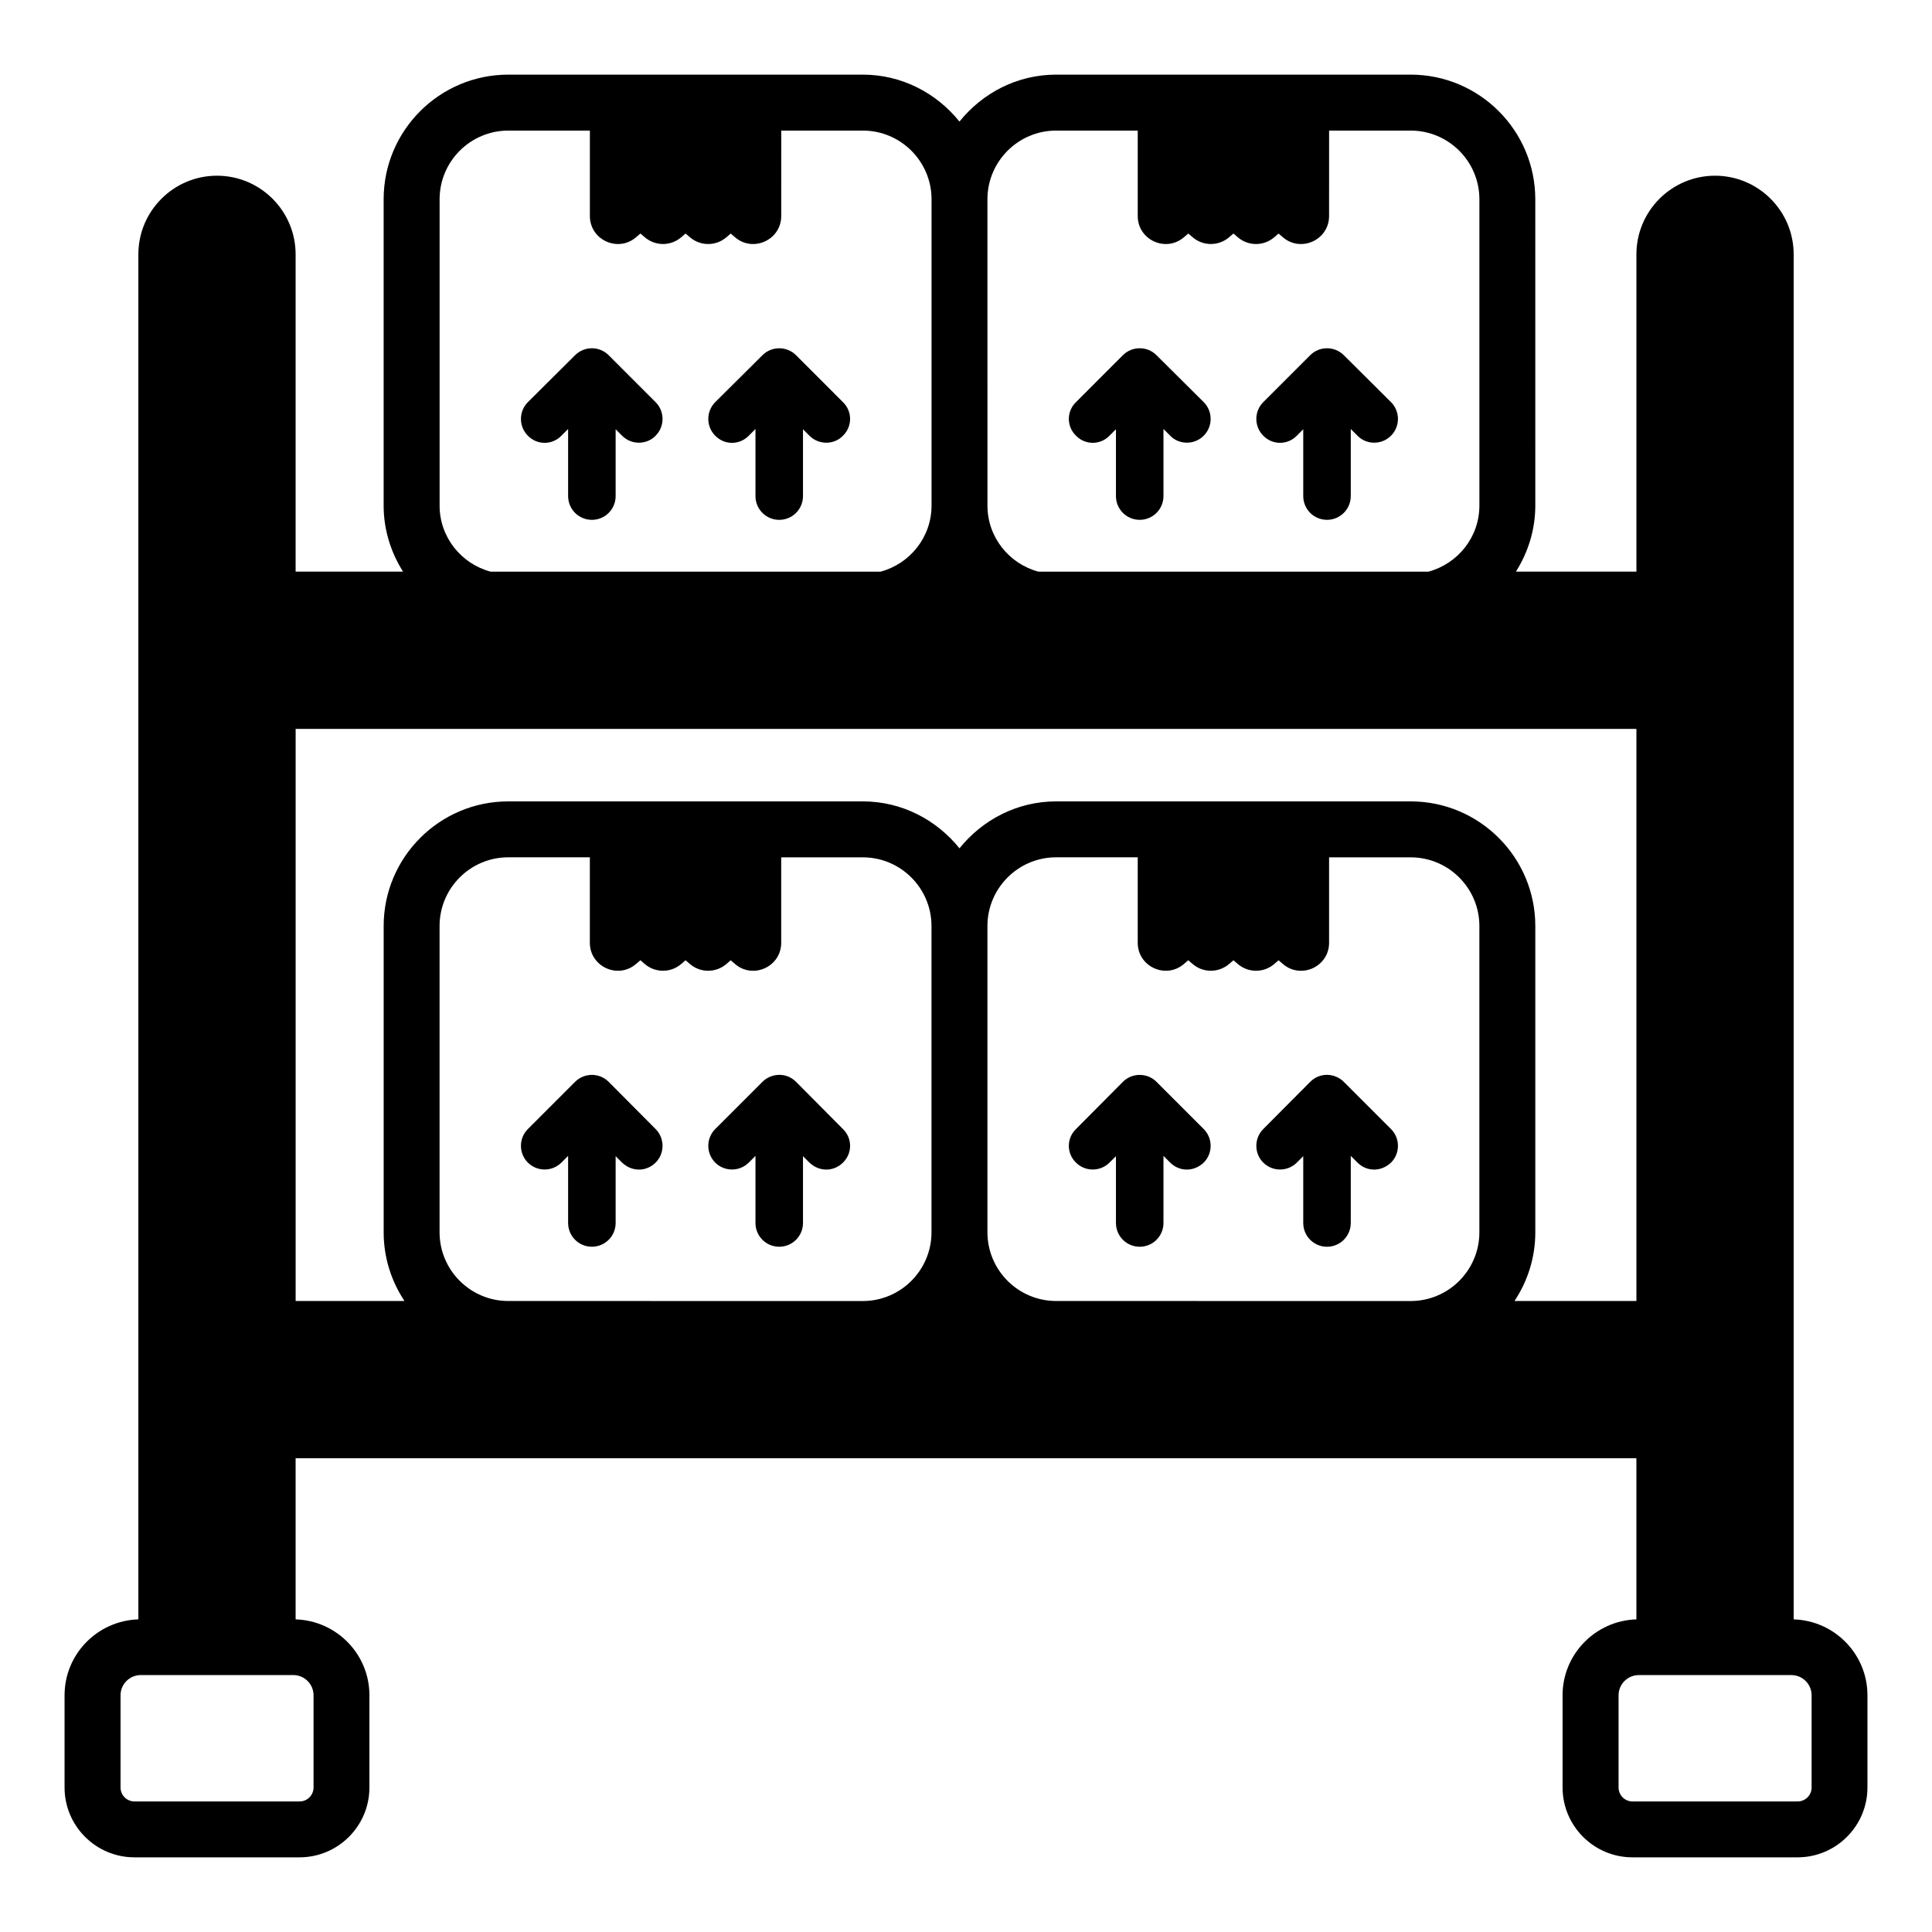 <?xml version="1.0" encoding="UTF-8"?>
<!-- Uploaded to: ICON Repo, www.svgrepo.com, Generator: ICON Repo Mixer Tools -->
<svg fill="#000000" width="800px" height="800px" version="1.1" viewBox="144 144 512 512" xmlns="http://www.w3.org/2000/svg">
 <g>
  <path d="m619.34 573.15v-361.75c0-11.488-9.348-20.836-20.836-20.836s-20.836 9.348-20.836 20.836v84.09h-31.934c3.207-5.086 5.137-11.062 5.137-17.512l-0.004-81.172c0-18.211-14.812-33.027-33.027-33.027h-93.957c-10.387 0-19.559 4.918-25.617 12.441-6.059-7.523-15.23-12.441-25.617-12.441h-93.957c-18.207 0-33.023 14.812-33.023 33.027v81.168c0 6.449 1.93 12.426 5.137 17.512h-28.465v-84.086c0-11.488-9.348-20.836-20.836-20.836s-20.836 9.348-20.836 20.836v361.75c-10.832 0.336-19.559 9.203-19.559 20.113v24.434c0 10.211 8.305 18.516 18.516 18.516h43.758c10.211 0 18.516-8.305 18.516-18.516v-24.434c0-10.91-8.723-19.777-19.559-20.113v-42.699h355.32v42.699c-10.836 0.336-19.562 9.203-19.562 20.113v24.434c0 10.211 8.305 18.516 18.52 18.516h43.754c10.211 0 18.52-8.305 18.52-18.516v-24.434c0-10.91-8.719-19.773-19.555-20.113zm-358.85-102.58v-81.172c0-10.035 8.164-18.203 18.203-18.203h21.621v22.648c0 6.301 7.41 9.738 12.215 5.641l1.184-1.008 1.168 1.004c2.769 2.371 6.856 2.371 9.621 0.008l1.184-1.008 1.168 1.004c2.769 2.371 6.859 2.371 9.629 0l1.16-0.996 1.16 0.996c4.797 4.09 12.223 0.699 12.223-5.633v-22.648h21.621c10.039 0 18.207 8.168 18.207 18.203v81.172c0 10.039-8.168 18.207-18.207 18.207l-93.953-0.008c-10.035 0-18.203-8.168-18.203-18.207zm145.19-81.172c0-10.035 8.168-18.203 18.207-18.203h21.621v22.648c0 6.316 7.43 9.73 12.215 5.641l1.184-1.008 1.168 1.004c2.766 2.371 6.852 2.371 9.621 0.008l1.184-1.008 1.168 1.004c2.769 2.371 6.859 2.371 9.629 0l1.16-0.996 1.16 0.996c4.797 4.09 12.223 0.699 12.223-5.633v-22.648h21.621c10.039 0 18.207 8.168 18.207 18.203v81.172c0 10.039-8.168 18.207-18.207 18.207l-93.953-0.008c-10.039 0-18.207-8.168-18.207-18.207zm112.17-33.023h-93.961c-10.387 0-19.559 4.918-25.617 12.438-6.059-7.519-15.23-12.438-25.617-12.438h-93.957c-18.207 0-33.023 14.812-33.023 33.023v81.172c0 6.731 2.043 12.98 5.516 18.207h-28.844v-151.61h355.32v151.61h-32.312c3.473-5.227 5.516-11.48 5.516-18.207v-81.172c0-18.211-14.812-33.023-33.023-33.023zm-93.961-177.77h21.621v22.648c0 6.297 7.406 9.734 12.219 5.637l1.18-1.004 1.168 1c2.766 2.367 6.848 2.375 9.621 0.008l1.18-1.004 1.168 1c2.769 2.371 6.859 2.371 9.629 0l1.16-0.992 1.16 0.992c4.766 4.086 12.223 0.695 12.223-5.629l0.008-22.656h21.621c10.039 0 18.207 8.168 18.207 18.207v81.168c0 8.402-5.754 15.426-13.5 17.512h-103.37c-7.75-2.086-13.5-9.109-13.5-17.512l-0.004-81.168c0-10.039 8.168-18.207 18.207-18.207zm-163.39 99.375v-81.168c0-10.039 8.164-18.207 18.203-18.207h21.621v22.648c0 6.297 7.406 9.734 12.219 5.637l1.18-1.004 1.168 1c2.769 2.367 6.852 2.375 9.621 0.008l1.18-1.004 1.168 1c2.769 2.371 6.859 2.371 9.629 0l1.16-0.992 1.16 0.992c4.766 4.086 12.223 0.695 12.223-5.629l0.008-22.656h21.621c10.039 0 18.207 8.168 18.207 18.207v81.168c0 8.402-5.754 15.426-13.5 17.512h-103.37c-7.75-2.086-13.5-9.109-13.5-17.512zm-33.406 315.29v24.434c0 2.039-1.656 3.695-3.695 3.695h-43.758c-2.039 0-3.695-1.656-3.695-3.695v-24.434c0-2.953 2.402-5.359 5.359-5.359h40.438c2.949 0.004 5.352 2.41 5.352 5.359zm397 24.434c0 2.039-1.66 3.695-3.699 3.695l-43.758 0.004c-2.039 0-3.699-1.656-3.699-3.695v-24.434c0-2.953 2.406-5.359 5.363-5.359h40.434c2.957 0 5.363 2.406 5.363 5.359z"/>
  <path d="m354.95 238.13c-2.445-2.445-6.445-2.445-8.891 0l-12.52 12.449c-2.445 2.445-2.445 6.441 0 8.887 2.445 2.523 6.445 2.523 8.891 0l1.777-1.777v17.781c0 3.484 2.816 6.297 6.297 6.297s6.297-2.816 6.297-6.297v-17.707l1.703 1.703c2.625 2.625 6.707 2.32 8.891 0 2.519-2.445 2.519-6.441 0-8.887z"/>
  <path d="m354.95 430.69c-2.633-2.641-6.621-2.269-8.891 0l-12.52 12.52c-2.445 2.445-2.445 6.441 0 8.887 2.445 2.445 6.445 2.445 8.891 0l1.777-1.777v17.781c0 3.484 2.816 6.297 6.297 6.297s6.297-2.816 6.297-6.297v-17.703l1.703 1.703c2.773 2.609 6.566 2.324 8.891 0 2.519-2.445 2.519-6.441 0-8.887z"/>
  <path d="m305.3 238.13c-2.445-2.445-6.445-2.445-8.891 0l-12.52 12.449c-2.445 2.445-2.445 6.441 0 8.887 2.445 2.523 6.445 2.523 8.891 0l1.777-1.777v17.781c0 3.484 2.816 6.297 6.297 6.297s6.297-2.816 6.297-6.297v-17.707l1.703 1.703c2.633 2.629 6.715 2.312 8.891 0 2.445-2.445 2.445-6.441 0-8.887z"/>
  <path d="m305.3 430.69c-2.43-2.438-6.445-2.445-8.891 0l-12.52 12.52c-2.445 2.445-2.445 6.441 0 8.887 2.445 2.445 6.445 2.445 8.891 0l1.777-1.777v17.781c0 3.484 2.816 6.297 6.297 6.297s6.297-2.816 6.297-6.297v-17.703l1.703 1.703c2.769 2.606 6.566 2.328 8.891 0 2.445-2.445 2.445-6.441 0-8.887z"/>
  <path d="m487.67 259.46 1.703-1.703v17.707c0 3.484 2.816 6.297 6.297 6.297s6.297-2.816 6.297-6.297v-17.781l1.777 1.777c2.176 2.309 6.254 2.637 8.891 0 2.445-2.445 2.445-6.441 0-8.887l-12.52-12.449c-2.445-2.445-6.445-2.445-8.891 0l-12.449 12.449c-2.445 2.445-2.445 6.441 0 8.887 2.449 2.523 6.449 2.523 8.895 0z"/>
  <path d="m438.03 452.1 1.707-1.703v17.707c0 3.484 2.816 6.297 6.297 6.297 3.484 0 6.297-2.816 6.297-6.297v-17.781l1.777 1.777c2.312 2.316 6.109 2.621 8.891 0 2.445-2.445 2.445-6.441 0-8.887l-12.52-12.52c-2.445-2.445-6.461-2.438-8.891 0l-12.445 12.52c-2.519 2.445-2.519 6.441 0 8.887 2.441 2.445 6.441 2.445 8.887 0z"/>
  <path d="m487.67 452.1 1.703-1.703v17.707c0 3.484 2.816 6.297 6.297 6.297s6.297-2.816 6.297-6.297v-17.781l1.777 1.777c2.34 2.34 6.137 2.594 8.891 0 2.445-2.445 2.445-6.441 0-8.887l-12.52-12.52c-2.262-2.269-6.246-2.644-8.891 0l-12.449 12.52c-2.445 2.445-2.445 6.441 0 8.887 2.449 2.445 6.449 2.445 8.895 0z"/>
  <path d="m438.03 259.46 1.707-1.703v17.707c0 3.484 2.816 6.297 6.297 6.297 3.484 0 6.297-2.816 6.297-6.297v-17.781l1.777 1.777c2.176 2.312 6.262 2.629 8.891 0 2.445-2.445 2.445-6.441 0-8.887l-12.52-12.449c-2.445-2.445-6.445-2.445-8.891 0l-12.445 12.449c-2.519 2.445-2.519 6.441 0 8.887 2.441 2.523 6.441 2.523 8.887 0z"/>
 </g>
</svg>